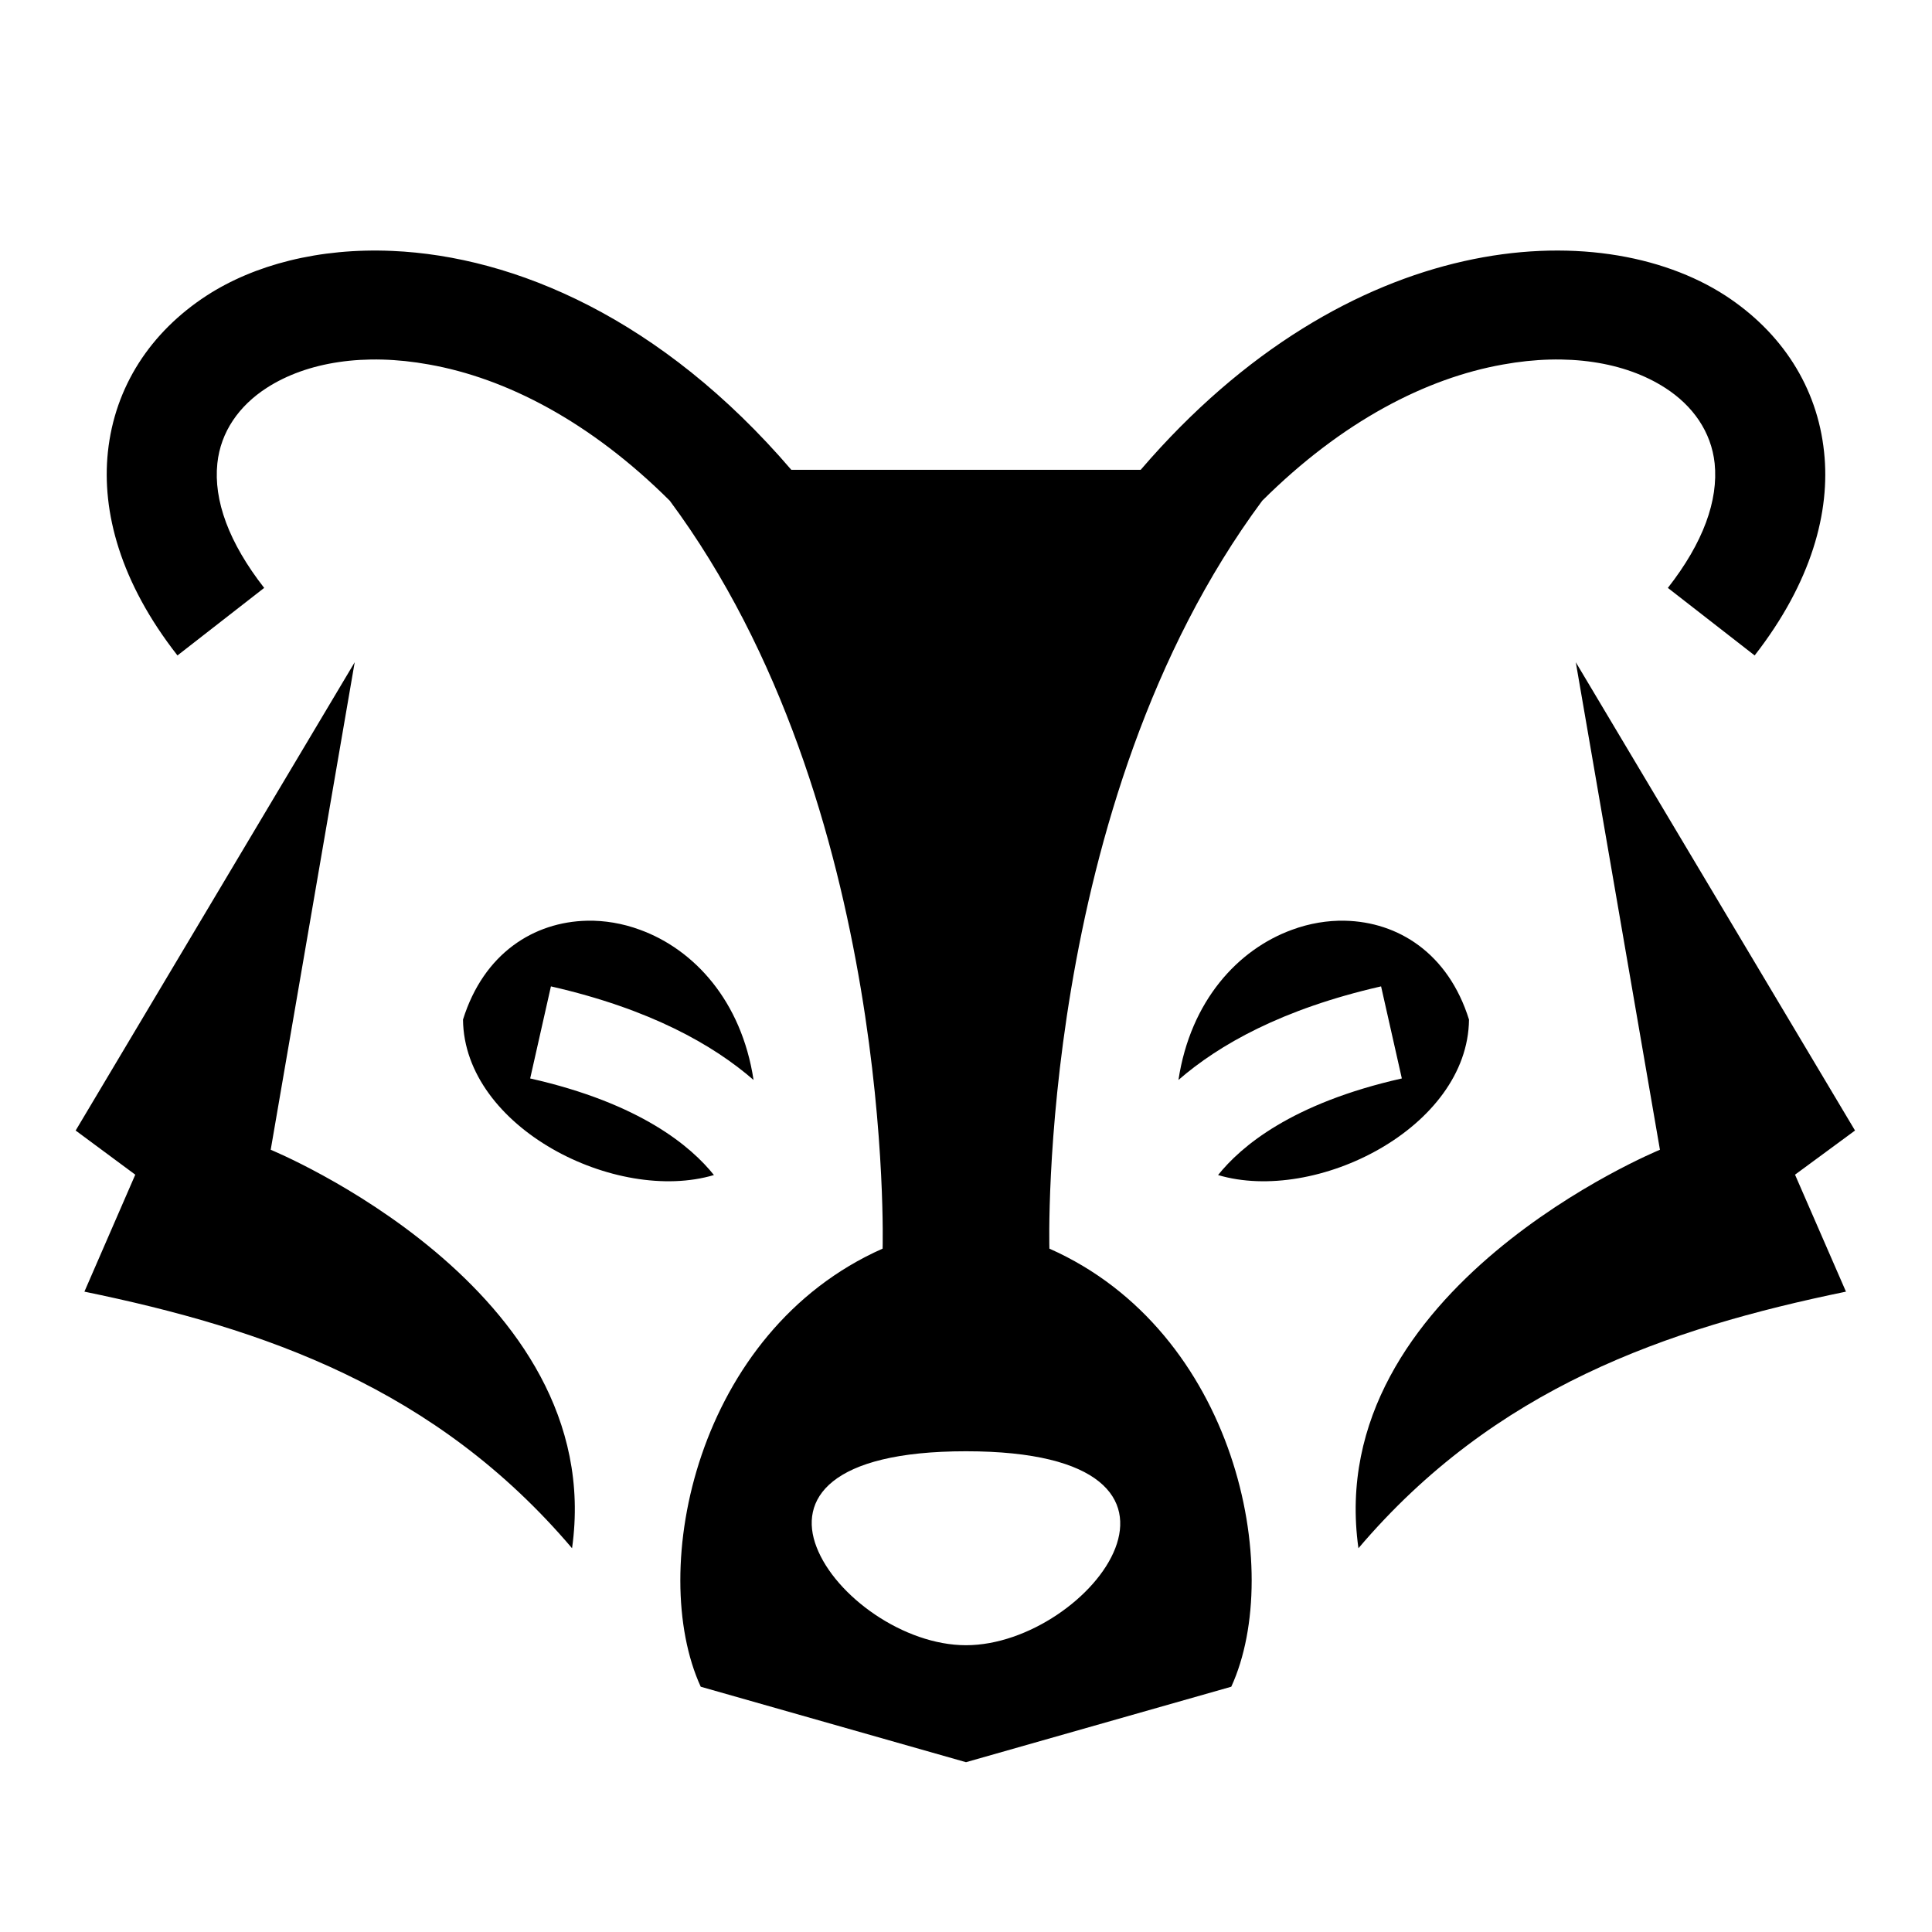 <?xml version="1.0" encoding="utf-8"?>
<!-- Generator: www.svgicons.com -->
<svg xmlns="http://www.w3.org/2000/svg" width="800" height="800" viewBox="0 0 512 512">
<path fill="currentColor" d="M104 66.5c-19.49-.86-36.65 3.7-49.18 11.8c-14.94 9.7-24.41 24.2-26.23 41.5c-1.66 15.8 3.26 34.5 18.44 53.9l22.98-17.9c-9.37-12-13.44-23.2-12.41-33c.88-8.4 5.79-15.3 13.07-20c10.69-6.9 25.97-9.3 43.03-6.2c20.3 3.6 42.6 15 63.8 36.1c59.8 80.6 56.4 198.2 56.4 198.2c-49.4 21.9-62.4 85.1-48.2 116.1l70.3 20l70.3-20c14.2-31 1.2-94.2-48.2-116.1c0 0-3.4-117.6 56.4-198.2c21.2-21.1 43.5-32.5 63.8-36.1c17.1-3.1 32.3-.7 43 6.2c7.3 4.7 12.2 11.6 13.1 20c1 9.8-3 21-12.4 33l23 17.9c15.1-19.4 20.1-38.1 18.4-53.9c-1.8-17.3-11.3-31.8-26.2-41.5c-33.4-21.6-99.8-18-154.9 46.2h-92.6c-34.4-40.12-73.3-56.58-105.7-58m-10 109L20.05 299.6l15.8 11.7l-13.48 31c47.66 9.8 93.13 25.5 129.23 68c9.7-68.9-79.86-105.6-79.86-105.6zm323.6 0l22.3 129.2s-89.6 36.7-79.9 105.6c36.1-42.5 81.6-58.2 129.2-68l-13.5-31l15.9-11.7zm-262 68.5c-14.1.3-27.4 8.6-32.9 26.2c.3 28.7 40.6 48.9 66.5 41.2c-6-7.5-19.4-19-48.7-25.6l5.5-24.4c26.3 6 43 15.5 53.7 24.8c-3.2-21-15.8-34.6-30.1-39.8c-4.6-1.7-9.4-2.5-14-2.4m200.8 0c-4.6-.1-9.4.7-14 2.4c-14.3 5.2-26.9 18.8-30.1 39.8c10.7-9.3 27.4-18.8 53.7-24.8l5.5 24.4c-29.3 6.6-42.7 18.1-48.7 25.6c25.9 7.7 66.2-12.5 66.5-41.2c-5.5-17.6-18.8-25.9-32.9-26.2M256 384.6c72.6 0 32.9 51.4 0 51.4c-16.5 0-34.6-13-39.6-26c-4.9-12.6 3.3-25.4 39.6-25.4"/>
</svg>